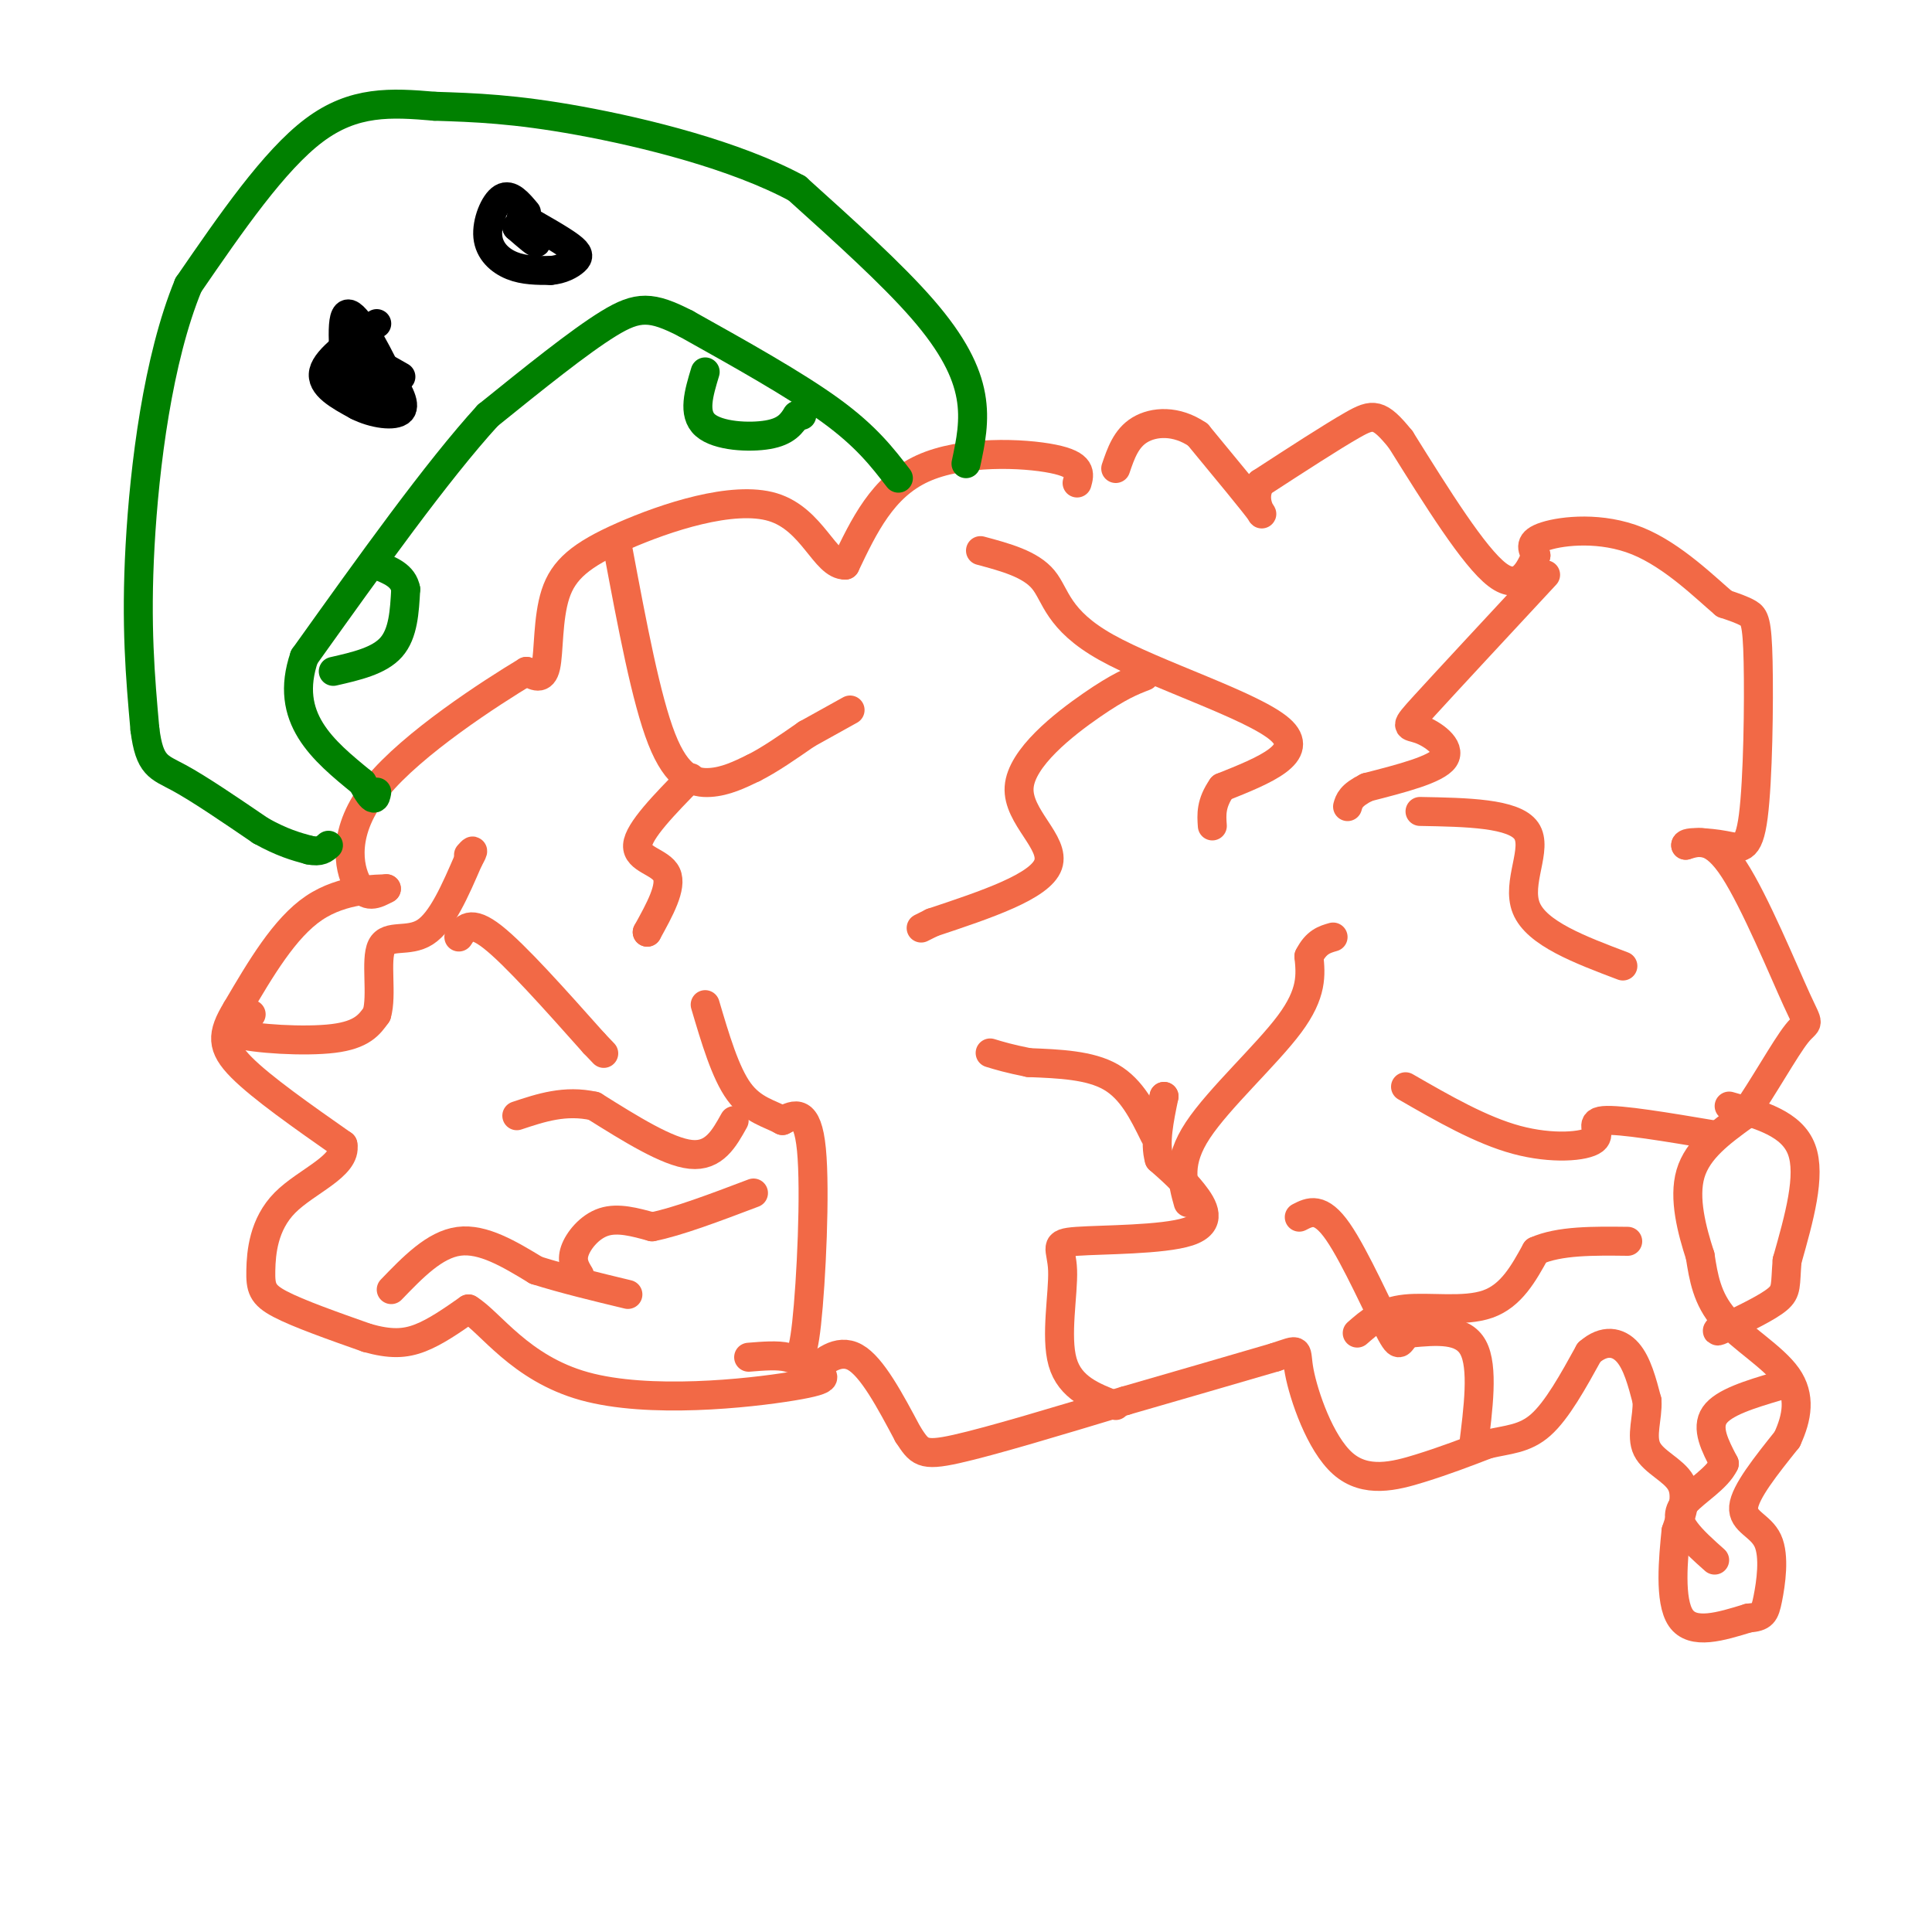 <svg viewBox='0 0 400 400' version='1.1' xmlns='http://www.w3.org/2000/svg' xmlns:xlink='http://www.w3.org/1999/xlink'><g fill='none' stroke='#f26946' stroke-width='6' stroke-linecap='round' stroke-linejoin='round'><path d='M223,100c0.533,-1.889 1.067,-3.778 -5,-5c-6.067,-1.222 -18.733,-1.778 -27,2c-8.267,3.778 -12.133,11.889 -16,20'/><path d='M175,117c-4.214,0.144 -6.748,-9.497 -15,-12c-8.252,-2.503 -22.222,2.133 -31,6c-8.778,3.867 -12.363,6.964 -14,12c-1.637,5.036 -1.325,12.010 -2,15c-0.675,2.990 -2.338,1.995 -4,1'/><path d='M109,139c-7.321,4.405 -23.625,14.917 -31,24c-7.375,9.083 -5.821,16.738 -4,20c1.821,3.262 3.911,2.131 6,1'/><path d='M80,184c-1.689,0.111 -8.911,-0.111 -15,4c-6.089,4.111 -11.044,12.556 -16,21'/><path d='M49,209c-3.200,5.222 -3.200,7.778 1,12c4.200,4.222 12.600,10.111 21,16'/><path d='M71,237c0.841,4.434 -7.558,7.518 -12,12c-4.442,4.482 -4.927,10.360 -5,14c-0.073,3.640 0.265,5.040 4,7c3.735,1.960 10.868,4.480 18,7'/><path d='M76,277c4.800,1.356 7.800,1.244 11,0c3.200,-1.244 6.600,-3.622 10,-6'/><path d='M97,271c4.464,2.655 10.625,12.292 24,16c13.375,3.708 33.964,1.488 43,0c9.036,-1.488 6.518,-2.244 4,-3'/><path d='M168,284c2.133,-1.844 5.467,-4.956 9,-3c3.533,1.956 7.267,8.978 11,16'/><path d='M188,297c2.378,3.600 2.822,4.600 10,3c7.178,-1.600 21.089,-5.800 35,-10'/><path d='M233,290c11.000,-3.167 21.000,-6.083 31,-9'/><path d='M264,281c5.593,-1.833 4.077,-1.914 5,3c0.923,4.914 4.287,14.823 9,19c4.713,4.177 10.775,2.622 16,1c5.225,-1.622 9.612,-3.311 14,-5'/><path d='M308,299c4.178,-1.000 7.622,-1.000 11,-4c3.378,-3.000 6.689,-9.000 10,-15'/><path d='M329,280c3.156,-2.778 6.044,-2.222 8,0c1.956,2.222 2.978,6.111 4,10'/><path d='M341,290c0.190,3.512 -1.333,7.292 0,10c1.333,2.708 5.524,4.345 7,7c1.476,2.655 0.238,6.327 -1,10'/><path d='M347,317c-0.556,5.556 -1.444,14.444 1,18c2.444,3.556 8.222,1.778 14,0'/><path d='M362,335c2.963,-0.246 3.372,-0.860 4,-4c0.628,-3.140 1.477,-8.807 0,-12c-1.477,-3.193 -5.279,-3.912 -5,-7c0.279,-3.088 4.640,-8.544 9,-14'/><path d='M370,298c2.107,-4.548 2.875,-8.917 0,-13c-2.875,-4.083 -9.393,-7.881 -13,-12c-3.607,-4.119 -4.304,-8.560 -5,-13'/><path d='M352,260c-1.711,-5.267 -3.489,-11.933 -2,-17c1.489,-5.067 6.244,-8.533 11,-12'/><path d='M361,231c4.018,-5.697 8.561,-13.939 11,-17c2.439,-3.061 2.772,-0.939 0,-7c-2.772,-6.061 -8.649,-20.303 -13,-27c-4.351,-6.697 -7.175,-5.848 -10,-5'/><path d='M349,175c-0.079,-0.888 4.725,-0.608 8,0c3.275,0.608 5.022,1.544 6,-6c0.978,-7.544 1.186,-23.570 1,-32c-0.186,-8.430 -0.768,-9.266 -2,-10c-1.232,-0.734 -3.116,-1.367 -5,-2'/><path d='M357,125c-3.738,-3.143 -10.583,-10.000 -18,-13c-7.417,-3.000 -15.405,-2.143 -19,-1c-3.595,1.143 -2.798,2.571 -2,4'/><path d='M318,115c-1.200,2.756 -3.200,7.644 -8,4c-4.800,-3.644 -12.400,-15.822 -20,-28'/><path d='M290,91c-4.489,-5.556 -5.711,-5.444 -10,-3c-4.289,2.444 -11.644,7.222 -19,12'/><path d='M261,100c-2.378,3.911 1.178,7.689 0,6c-1.178,-1.689 -7.089,-8.844 -13,-16'/><path d='M248,90c-4.467,-3.067 -9.133,-2.733 -12,-1c-2.867,1.733 -3.933,4.867 -5,8'/><path d='M358,229c6.500,1.833 13.000,3.667 15,9c2.000,5.333 -0.500,14.167 -3,23'/><path d='M370,261c-0.422,5.089 0.022,6.311 -2,8c-2.022,1.689 -6.511,3.844 -11,6'/><path d='M357,275c-2.000,1.000 -1.500,0.500 -1,0'/><path d='M355,235c-9.833,-1.655 -19.667,-3.310 -23,-3c-3.333,0.310 -0.167,2.583 -2,4c-1.833,1.417 -8.667,1.976 -16,0c-7.333,-1.976 -15.167,-6.488 -23,-11'/><path d='M320,119c-10.208,10.988 -20.417,21.976 -25,27c-4.583,5.024 -3.542,4.083 -1,5c2.542,0.917 6.583,3.690 5,6c-1.583,2.310 -8.792,4.155 -16,6'/><path d='M283,163c-3.333,1.667 -3.667,2.833 -4,4'/><path d='M294,168c9.733,0.178 19.467,0.356 22,4c2.533,3.644 -2.133,10.756 0,16c2.133,5.244 11.067,8.622 20,12'/><path d='M203,114c5.167,1.387 10.333,2.774 13,6c2.667,3.226 2.833,8.292 13,14c10.167,5.708 30.333,12.060 36,17c5.667,4.940 -3.167,8.470 -12,12'/><path d='M253,163c-2.333,3.333 -2.167,5.667 -2,8'/><path d='M237,140c-2.631,1.018 -5.262,2.036 -11,6c-5.738,3.964 -14.583,10.875 -15,17c-0.417,6.125 7.595,11.464 6,16c-1.595,4.536 -12.798,8.268 -24,12'/><path d='M193,191c-4.000,2.000 -2.000,1.000 0,0'/><path d='M231,291c-4.740,-1.832 -9.479,-3.664 -11,-9c-1.521,-5.336 0.178,-14.176 0,-19c-0.178,-4.824 -2.233,-5.633 3,-6c5.233,-0.367 17.755,-0.291 23,-2c5.245,-1.709 3.213,-5.203 1,-8c-2.213,-2.797 -4.606,-4.899 -7,-7'/><path d='M240,240c-1.000,-3.333 0.000,-8.167 1,-13'/><path d='M241,227c0.000,0.000 0.000,0.000 0,0'/><path d='M246,249c-1.178,-4.200 -2.356,-8.400 2,-15c4.356,-6.600 14.244,-15.600 19,-22c4.756,-6.400 4.378,-10.200 4,-14'/><path d='M271,198c1.500,-3.000 3.250,-3.500 5,-4'/><path d='M155,281c2.994,-0.244 5.988,-0.488 8,0c2.012,0.488 3.042,1.708 4,-7c0.958,-8.708 1.845,-27.345 1,-36c-0.845,-8.655 -3.423,-7.327 -6,-6'/><path d='M162,232c-2.622,-1.467 -6.178,-2.133 -9,-6c-2.822,-3.867 -4.911,-10.933 -7,-18'/><path d='M152,232c-2.083,3.750 -4.167,7.500 -9,7c-4.833,-0.500 -12.417,-5.250 -20,-10'/><path d='M123,229c-6.000,-1.333 -11.000,0.333 -16,2'/><path d='M128,114c2.889,15.400 5.778,30.800 9,39c3.222,8.200 6.778,9.200 10,9c3.222,-0.200 6.111,-1.600 9,-3'/><path d='M156,159c3.333,-1.667 7.167,-4.333 11,-7'/><path d='M167,152c0.000,0.000 9.000,-5.000 9,-5'/><path d='M143,161c-5.400,5.511 -10.800,11.022 -11,14c-0.200,2.978 4.800,3.422 6,6c1.200,2.578 -1.400,7.289 -4,12'/><path d='M134,193c0.000,0.000 0.000,0.000 0,0'/><path d='M52,210c-3.289,1.467 -6.578,2.933 -3,4c3.578,1.067 14.022,1.733 20,1c5.978,-0.733 7.489,-2.867 9,-5'/><path d='M78,210c1.190,-3.940 -0.333,-11.292 1,-14c1.333,-2.708 5.524,-0.774 9,-3c3.476,-2.226 6.238,-8.613 9,-15'/><path d='M97,178c1.500,-2.667 0.750,-1.833 0,-1'/><path d='M95,194c1.167,-1.833 2.333,-3.667 7,0c4.667,3.667 12.833,12.833 21,22'/><path d='M123,216c3.500,3.667 1.750,1.833 0,0'/><path d='M81,267c4.500,-4.667 9.000,-9.333 14,-10c5.000,-0.667 10.500,2.667 16,6'/><path d='M111,263c5.833,1.833 12.417,3.417 19,5'/><path d='M120,264c-0.867,-1.422 -1.733,-2.844 -1,-5c0.733,-2.156 3.067,-5.044 6,-6c2.933,-0.956 6.467,0.022 10,1'/><path d='M135,254c5.167,-1.000 13.083,-4.000 21,-7'/><path d='M239,235c-2.333,-4.750 -4.667,-9.500 -9,-12c-4.333,-2.500 -10.667,-2.750 -17,-3'/><path d='M213,220c-4.167,-0.833 -6.083,-1.417 -8,-2'/><path d='M305,300c1.083,-8.500 2.167,-17.000 0,-21c-2.167,-4.000 -7.583,-3.500 -13,-3'/><path d='M292,276c-2.357,0.750 -1.750,4.125 -4,0c-2.250,-4.125 -7.357,-15.750 -11,-21c-3.643,-5.250 -5.821,-4.125 -8,-3'/><path d='M281,276c2.556,-2.244 5.111,-4.489 10,-5c4.889,-0.511 12.111,0.711 17,-1c4.889,-1.711 7.444,-6.356 10,-11'/><path d='M318,259c4.833,-2.167 11.917,-2.083 19,-2'/><path d='M368,287c-5.583,1.667 -11.167,3.333 -13,6c-1.833,2.667 0.083,6.333 2,10'/><path d='M357,303c-1.429,3.071 -6.000,5.750 -8,8c-2.000,2.250 -1.429,4.071 0,6c1.429,1.929 3.714,3.964 6,6'/></g>
<g fill='none' stroke='#008000' stroke-width='6' stroke-linecap='round' stroke-linejoin='round'><path d='M200,96c0.956,-4.467 1.911,-8.933 1,-14c-0.911,-5.067 -3.689,-10.733 -10,-18c-6.311,-7.267 -16.156,-16.133 -26,-25'/><path d='M165,39c-12.711,-6.867 -31.489,-11.533 -45,-14c-13.511,-2.467 -21.756,-2.733 -30,-3'/><path d='M90,22c-9.067,-0.778 -16.733,-1.222 -25,5c-8.267,6.222 -17.133,19.111 -26,32'/><path d='M39,59c-6.311,15.289 -9.089,37.511 -10,54c-0.911,16.489 0.044,27.244 1,38'/><path d='M30,151c0.956,7.644 2.844,7.756 7,10c4.156,2.244 10.578,6.622 17,11'/><path d='M54,172c4.500,2.500 7.250,3.250 10,4'/><path d='M64,176c2.333,0.500 3.167,-0.250 4,-1'/><path d='M186,99c-3.333,-4.333 -6.667,-8.667 -14,-14c-7.333,-5.333 -18.667,-11.667 -30,-18'/><path d='M142,67c-7.111,-3.644 -9.889,-3.756 -16,0c-6.111,3.756 -15.556,11.378 -25,19'/><path d='M101,86c-10.500,11.500 -24.250,30.750 -38,50'/><path d='M63,136c-4.333,12.667 3.833,19.333 12,26'/><path d='M75,162c2.500,4.667 2.750,3.333 3,2'/><path d='M69,139c4.750,-1.083 9.500,-2.167 12,-5c2.500,-2.833 2.750,-7.417 3,-12'/><path d='M84,122c-0.500,-2.833 -3.250,-3.917 -6,-5'/><path d='M146,77c-1.311,4.333 -2.622,8.667 0,11c2.622,2.333 9.178,2.667 13,2c3.822,-0.667 4.911,-2.333 6,-4'/><path d='M165,86c1.167,-0.667 1.083,-0.333 1,0'/></g>
<g fill='none' stroke='#000000' stroke-width='6' stroke-linecap='round' stroke-linejoin='round'><path d='M109,44c-1.673,-2.000 -3.345,-4.000 -5,-3c-1.655,1.000 -3.292,5.000 -3,8c0.292,3.000 2.512,5.000 5,6c2.488,1.000 5.244,1.000 8,1'/><path d='M114,56c2.310,-0.190 4.083,-1.167 5,-2c0.917,-0.833 0.976,-1.524 -1,-3c-1.976,-1.476 -5.988,-3.738 -10,-6'/><path d='M108,45c-0.711,0.311 2.511,4.089 3,5c0.489,0.911 -1.756,-1.044 -4,-3'/><path d='M107,47c0.000,-0.333 2.000,0.333 4,1'/><path d='M78,67c-5.167,3.583 -10.333,7.167 -11,10c-0.667,2.833 3.167,4.917 7,7'/><path d='M74,84c3.222,1.667 7.778,2.333 9,1c1.222,-1.333 -0.889,-4.667 -3,-8'/><path d='M80,77c-2.244,-4.667 -6.356,-12.333 -8,-12c-1.644,0.333 -0.822,8.667 0,17'/><path d='M72,82c2.222,3.222 7.778,2.778 9,1c1.222,-1.778 -1.889,-4.889 -5,-8'/><path d='M76,75c0.333,-0.833 3.667,1.083 7,3'/><path d='M80,84c-2.250,-2.000 -4.500,-4.000 -5,-4c-0.500,0.000 0.750,2.000 2,4'/></g>
</svg>